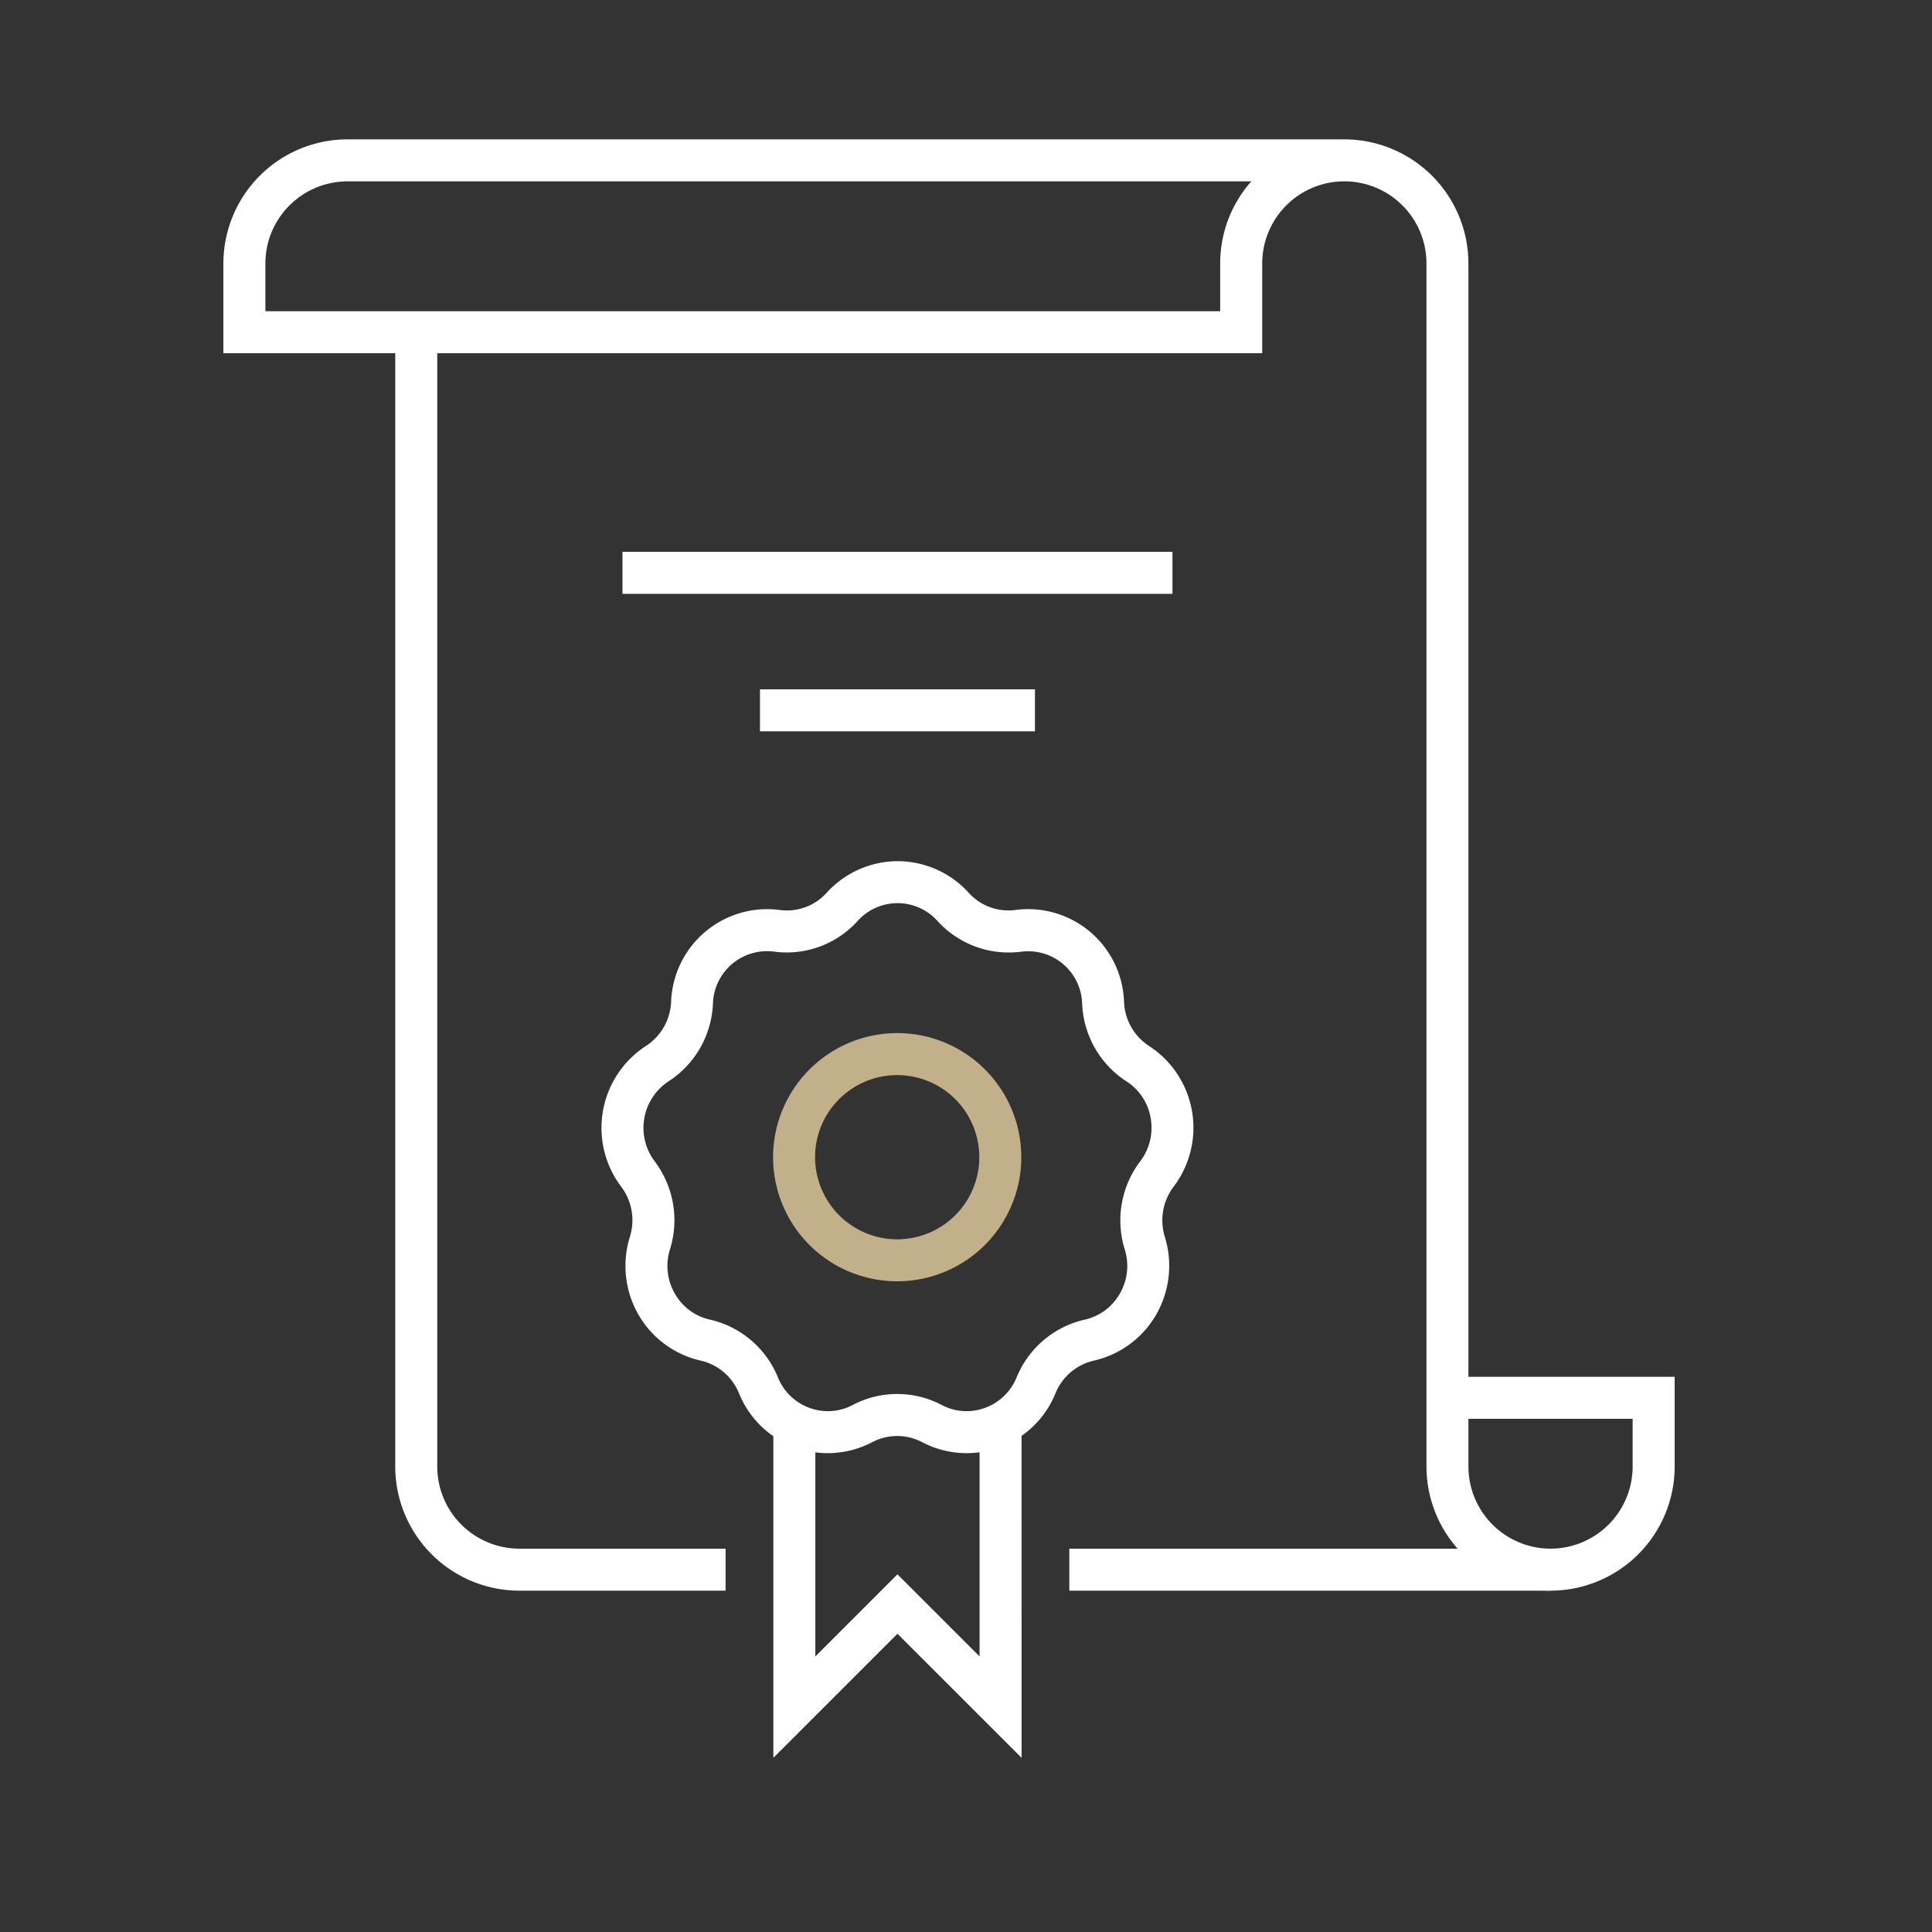 <svg xmlns="http://www.w3.org/2000/svg" xmlns:xlink="http://www.w3.org/1999/xlink" width="92" height="92" viewBox="0 0 92 92">
  <rect x="0" y="0" width="92" height="92" fill="#333333" stroke="none"/>
  <defs>
    <clipPath id="clip-path">
      <rect id="矩形_23" data-name="矩形 23" width="70.383" height="79.244" fill="none" stroke="#fff" stroke-width="2"/>
    </clipPath>
  </defs>
  <g id="组_112" data-name="组 112" transform="translate(-1245 -1514)">
    <rect id="矩形_115" data-name="矩形 115" width="92" height="92" transform="translate(1245 1514)" fill="none"/>
    <g id="组_11" data-name="组 11" transform="translate(1255 1520)">
      <g id="组_10" data-name="组 10" transform="translate(0 0)" clip-path="url(#clip-path)">
        <path id="路径_45" data-name="路径 45" d="M28.105,21a4.57,4.57,0,0,1,3.379,1.5,2.548,2.548,0,0,0,2.23.823,4.571,4.571,0,0,1,5.171,4.38A2.624,2.624,0,0,0,40.078,29.8a4.646,4.646,0,0,1,1.167,6.7,2.657,2.657,0,0,0-.418,2.388,4.669,4.669,0,0,1-.416,3.712,4.6,4.6,0,0,1-2.963,2.183,2.6,2.6,0,0,0-1.826,1.551,4.562,4.562,0,0,1-6.353,2.331,2.55,2.55,0,0,0-2.373,0,4.556,4.556,0,0,1-6.348-2.332,2.594,2.594,0,0,0-1.823-1.551A4.591,4.591,0,0,1,15.765,42.6a4.668,4.668,0,0,1-.411-3.715A2.655,2.655,0,0,0,14.94,36.5a4.649,4.649,0,0,1,1.177-6.7,2.638,2.638,0,0,0,1.2-2.1,4.578,4.578,0,0,1,5.176-4.376,2.551,2.551,0,0,0,2.234-.823A4.578,4.578,0,0,1,28.105,21Zm5.275,4.347A4.568,4.568,0,0,1,30,23.845a2.555,2.555,0,0,0-3.8,0,4.551,4.551,0,0,1-3.977,1.462,2.578,2.578,0,0,0-2.915,2.484A4.641,4.641,0,0,1,17.2,31.48a2.649,2.649,0,0,0-.665,3.813,4.659,4.659,0,0,1,.728,4.189A2.627,2.627,0,0,0,17.5,41.6a2.552,2.552,0,0,0,1.666,1.23A4.6,4.6,0,0,1,22.4,45.575a2.572,2.572,0,0,0,2.383,1.614,2.524,2.524,0,0,0,1.184-.295,4.55,4.55,0,0,1,4.233,0,2.521,2.521,0,0,0,1.184.295,2.582,2.582,0,0,0,2.389-1.615,4.6,4.6,0,0,1,3.237-2.742A2.562,2.562,0,0,0,38.68,41.6a2.628,2.628,0,0,0,.237-2.117,4.661,4.661,0,0,1,.735-4.189,2.627,2.627,0,0,0,.5-2.064,2.592,2.592,0,0,0-1.155-1.748,4.626,4.626,0,0,1-2.107-3.689,2.571,2.571,0,0,0-2.91-2.482A4.551,4.551,0,0,1,33.38,25.347Z" transform="translate(4.641 14.009)" fill="#fff"/>
        <path id="路径_80" data-name="路径 80" d="M4.91-1A5.91,5.91,0,1,1-1,4.91,5.917,5.917,0,0,1,4.91-1Zm0,9.821A3.91,3.91,0,1,0,1,4.91,3.915,3.915,0,0,0,4.91,8.821Z" transform="translate(27.813 44.194)" fill="#c1b089"/>
        <path id="路径_46" data-name="路径 46" d="M30.821,53.509,24.91,47.6,19,53.509V38h2V48.68l3.91-3.91,3.91,3.91V38h2Z" transform="translate(7.826 24.198)" fill="#fff"/>
        <path id="直线_9" data-name="直线 9" d="M26.189,1H0V-1H26.189Z" transform="translate(19.642 21.278)" fill="#fff"/>
        <path id="直线_10" data-name="直线 10" d="M13.094,1H0V-1H13.094Z" transform="translate(26.189 27.825)" fill="#fff"/>
        <path id="路径_47" data-name="路径 47" d="M23.915,46.184H1v-2H23.915a3.915,3.915,0,0,0,3.91-3.91V38H19V36H29.826v4.274A5.917,5.917,0,0,1,23.915,46.184Z" transform="translate(39.92 23.562)" fill="#fff"/>
        <path id="路径_48" data-name="路径 48" d="M42.731,65.925H32.91A5.917,5.917,0,0,1,27,60.015V6h2V60.015a3.915,3.915,0,0,0,3.91,3.91h9.821Z" transform="translate(-18.179 3.821)" fill="#fff"/>
        <path id="路径_49" data-name="路径 49" d="M66.2,69.109a5.917,5.917,0,0,1-5.91-5.91V5.91a3.91,3.91,0,1,0-7.821,0v4.274H3V5.91A5.917,5.917,0,0,1,8.91,0H56.378a5.917,5.917,0,0,1,5.91,5.91V63.2a3.915,3.915,0,0,0,3.91,3.91ZM5,8.184H50.467V5.91A5.886,5.886,0,0,1,51.95,2H8.91A3.915,3.915,0,0,0,5,5.91Z" transform="translate(-2.363 0.636)" fill="#fff"/>
      </g>
    </g>
  </g>
</svg>
